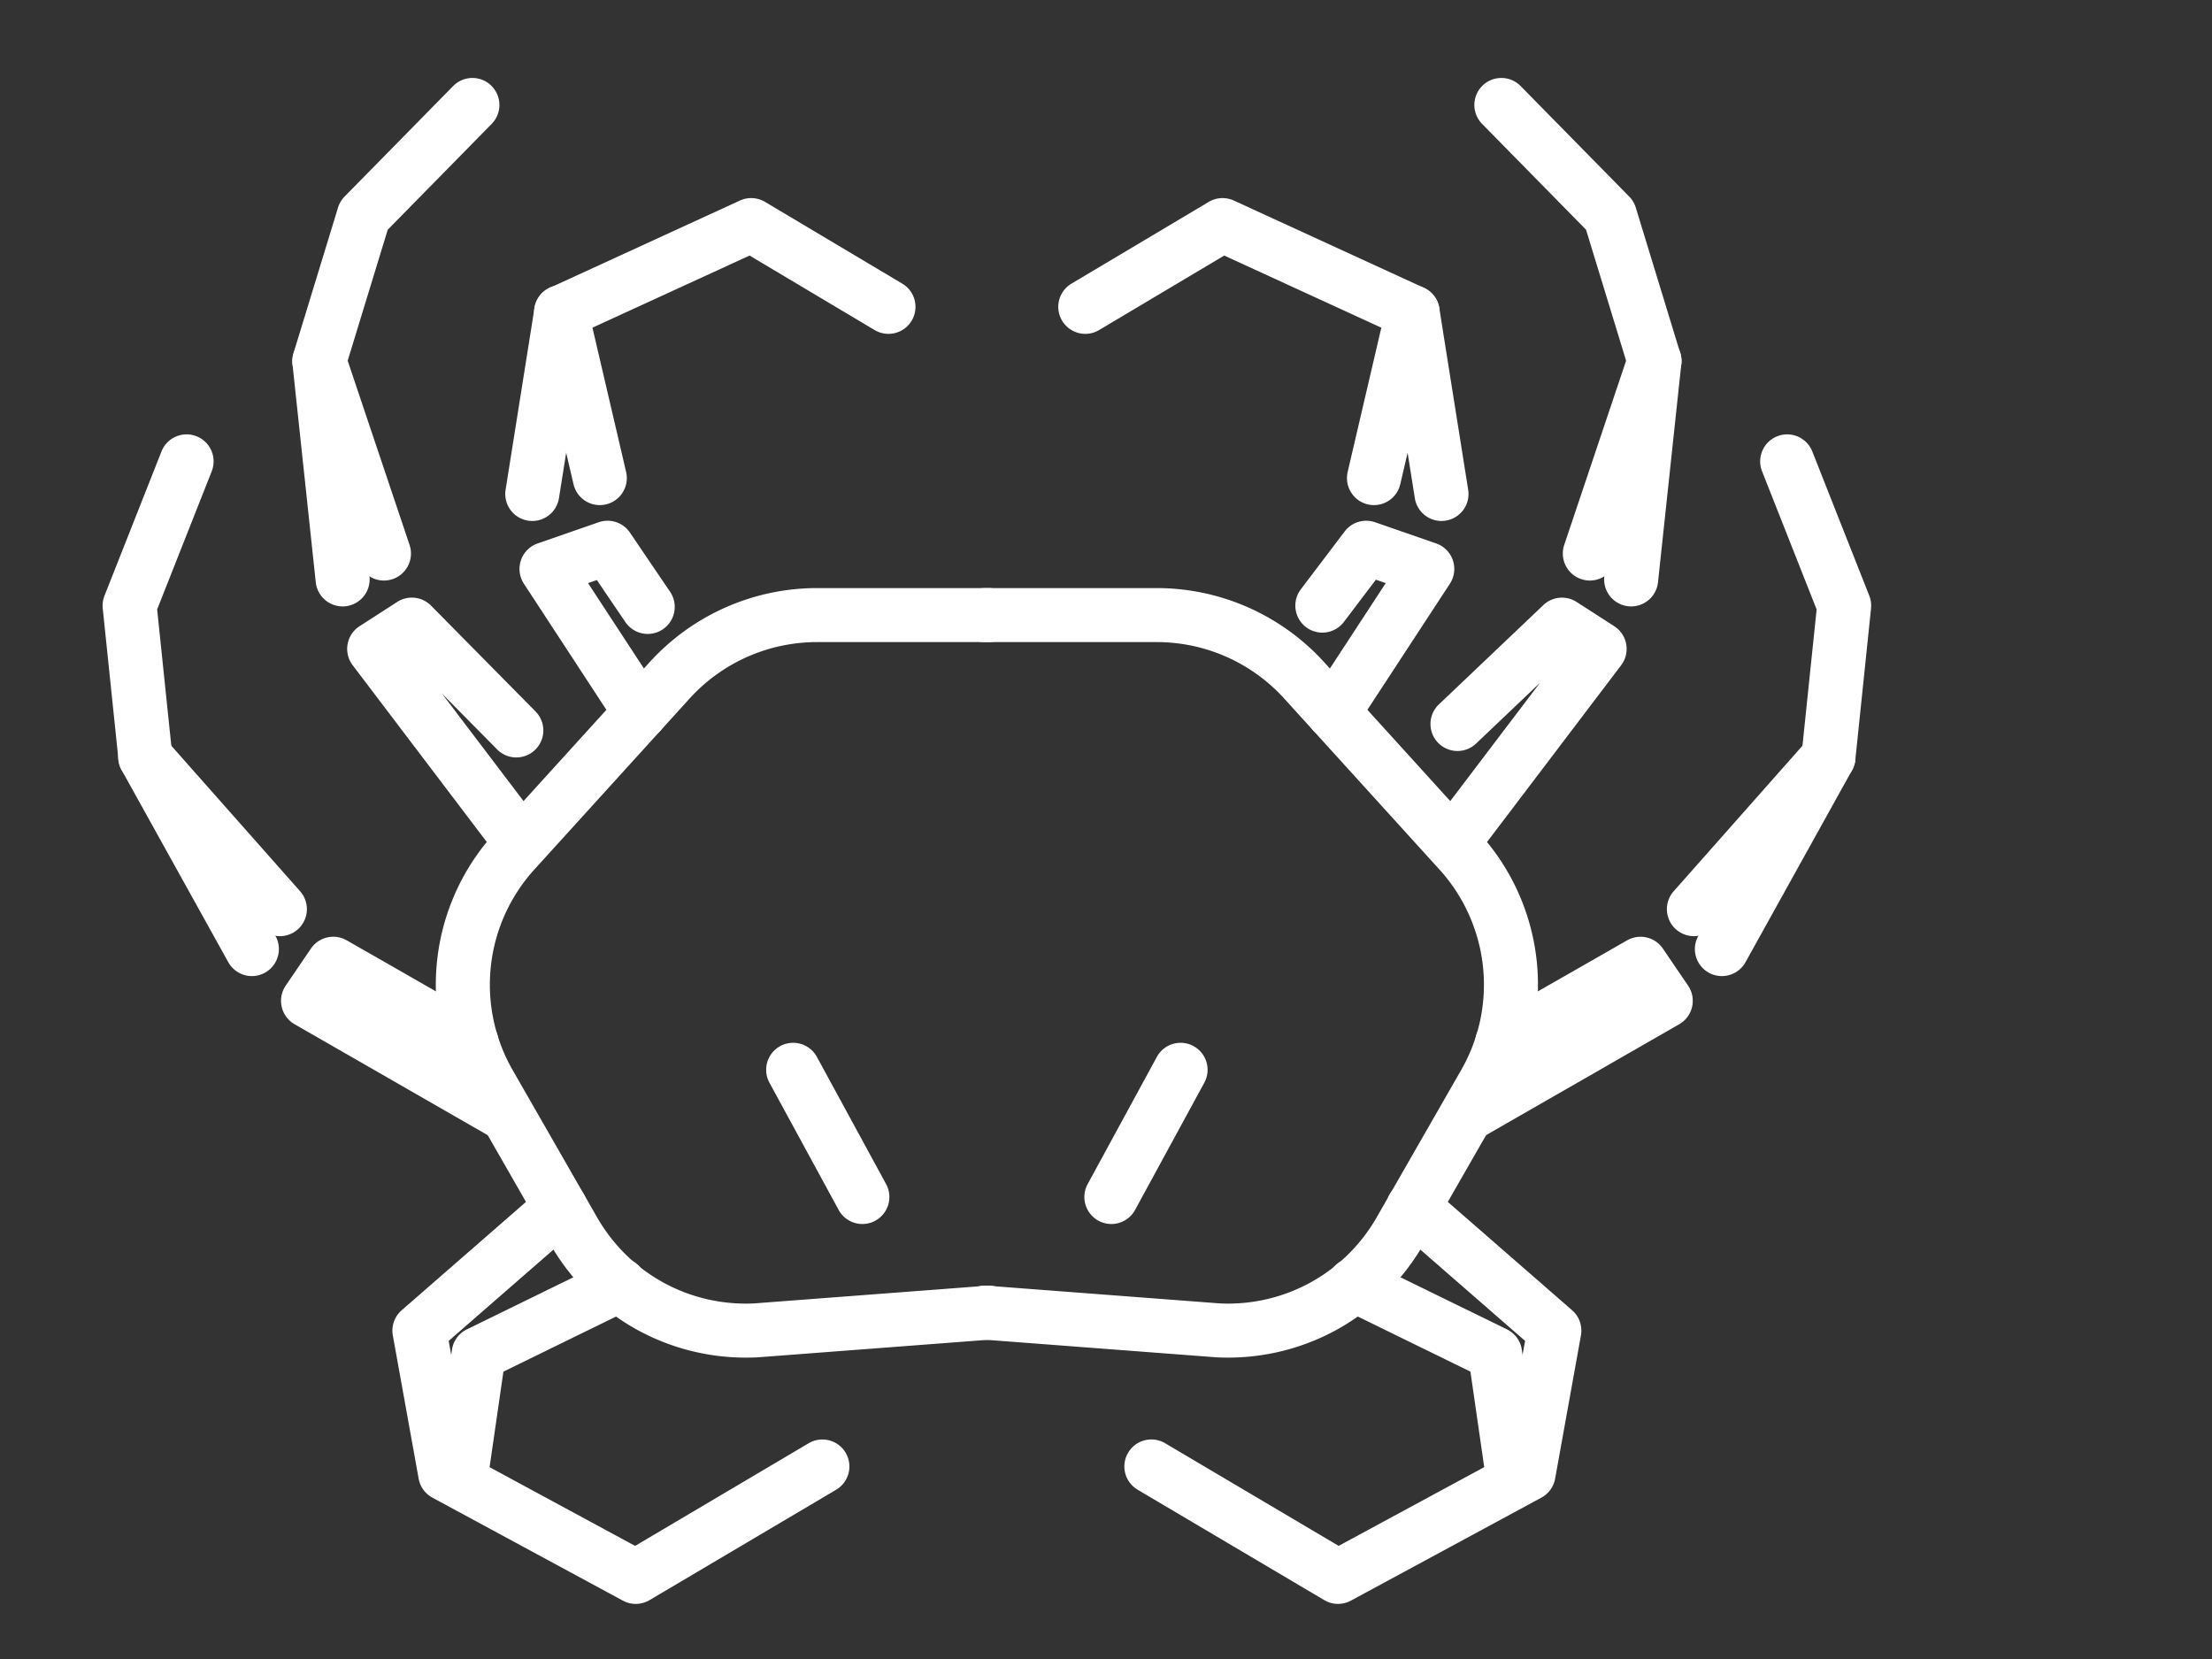 <svg xmlns="http://www.w3.org/2000/svg" viewBox="0 0 4000 3000"><rect x="0" y="0" width="4000" height="3000" fill="#333333" stroke="none"/><defs><style>.cls-1{fill:#fff;}</style></defs><g id="Layer_2" data-name="Layer 2"><path class="cls-1" d="M1348.8,2455c-146.25,0-280.55-77.36-353.86-205.21L842.45,1983.9a407.23,407.23,0,0,1,51.89-477.61l280.56-309a409.1,409.1,0,0,1,302.32-133.86H1788a48.84,48.84,0,0,1,0,97.68H1477.22a311.3,311.3,0,0,0-230,101.83l-280.55,309a309.81,309.81,0,0,0-39.48,363.36l152.49,265.91c58.14,101.39,166.45,161.08,283.41,155.8L1784.3,2325a48.84,48.84,0,0,1,7.41,97.4l-421.94,32.12-1.41.09Q1358.54,2455,1348.8,2455Z"></path><path class="cls-1" d="M1158.13,1337.29a48.79,48.79,0,0,1-40.92-22.11L947.39,1055.57a48.83,48.83,0,0,1,24.85-72.87l110.43-38.34a48.84,48.84,0,0,1,56.43,18.71l72.8,107.3a48.84,48.84,0,0,1-80.83,54.84l-51.76-76.29-15.94,5.53L1199,1261.72a48.84,48.84,0,0,1-40.82,75.57Z"></path><path class="cls-1" d="M962.58,942.09a49.46,49.46,0,0,1-7.72-.61,48.84,48.84,0,0,1-40.57-55.9l52.19-328.43a48.87,48.87,0,0,1,27.86-36.73L1338,362.65a48.89,48.89,0,0,1,45.37,2.42l248.26,147.84a48.84,48.84,0,1,1-50,83.93L1355.46,462.13,1058.85,598.29,1010.76,900.9A48.85,48.85,0,0,1,962.58,942.09Z"></path><path class="cls-1" d="M1084.61,913.39a48.85,48.85,0,0,1-47.51-37.75L967.16,575.91a48.84,48.84,0,1,1,95.12-22.2l69.94,299.73a48.88,48.88,0,0,1-47.61,59.95Z"></path><path class="cls-1" d="M933.68,1561a48.75,48.75,0,0,1-38.95-19.32l-257-338.75a48.85,48.85,0,0,1,12.45-70.58l68.1-43.88a48.86,48.86,0,0,1,61.21,6.74l188.94,191.32a48.84,48.84,0,0,1-69.5,68.64L799.3,1254.33l173.24,228.33A48.83,48.83,0,0,1,933.68,1561Z"></path><path class="cls-1" d="M619.54,1096.58A48.85,48.85,0,0,1,571,1052.92L528.86,658.17a48.94,48.94,0,0,1,1.86-19.47l80.53-263.32a49,49,0,0,1,11.86-19.95l196.6-200.12a48.84,48.84,0,0,1,69.68,68.45L701.16,415.36,627.05,657.72l41.11,384.82a48.85,48.85,0,0,1-43.38,53.76A51.56,51.56,0,0,1,619.54,1096.58Z"></path><path class="cls-1" d="M694.33,1049.81a48.85,48.85,0,0,1-46.29-33.3l-116.91-348a48.84,48.84,0,0,1,92.59-31.11l116.91,348a48.88,48.88,0,0,1-46.3,64.41Z"></path><path class="cls-1" d="M907.31,2059.85a48.61,48.61,0,0,1-24.28-6.5L532.68,1852.11a48.83,48.83,0,0,1-16-69.84l45.61-67a48.84,48.84,0,0,1,64.61-14.9L877.2,1843.57a48.84,48.84,0,0,1-8.8,88.74l63.27,36.34a48.84,48.84,0,0,1-24.36,91.2Z"></path><path class="cls-1" d="M455.56,1765.08a48.82,48.82,0,0,1-42.75-25.15l-192.68-347.1a48.88,48.88,0,0,1-5.88-18.65l-28.46-273.89a48.88,48.88,0,0,1,3.15-23L292,816.38a48.84,48.84,0,1,1,90.85,35.89l-98.68,249.8,26.2,252.08,187.83,338.38a48.86,48.86,0,0,1-42.65,72.55Z"></path><path class="cls-1" d="M506.13,1692.87a48.72,48.72,0,0,1-36.59-16.47L226.26,1401.5a48.84,48.84,0,1,1,73.14-64.74l243.28,274.9a48.84,48.84,0,0,1-36.55,81.21Z"></path><path class="cls-1" d="M1149.61,2900.36a48.8,48.8,0,0,1-23.23-5.87L781.89,2708.22a48.89,48.89,0,0,1-24.84-34.3l-46.7-259.09a48.82,48.82,0,0,1,16-45.48l255-222.24a48.83,48.83,0,0,1,64.16,73.64l-234.15,204L849,2633.47l299.5,162,313.8-185.62a48.83,48.83,0,1,1,49.72,84.06l-337.57,199.7A48.79,48.79,0,0,1,1149.61,2900.36Z"></path><path class="cls-1" d="M837.23,2693.36a48.88,48.88,0,0,1-48.4-55.84l28.47-196.71a48.87,48.87,0,0,1,26.88-36.88l254.23-124.31a48.84,48.84,0,1,1,42.91,87.74l-231,113-24.76,171.17A48.86,48.86,0,0,1,837.23,2693.36Z"></path><path class="cls-1" d="M1559.55,2213.4a48.85,48.85,0,0,1-43-25.5l-125.15-230a48.84,48.84,0,1,1,85.8-46.69l125.15,230a48.85,48.85,0,0,1-42.85,72.19Z"></path><path class="cls-1" d="M2220.43,2455c-6.51,0-13-.16-19.56-.46l-1.42-.09-421.94-32.12a48.84,48.84,0,0,1,7.42-97.4L2206.14,2357c116.69,5.35,225.27-54.41,283.42-155.8l152.49-265.9a309.84,309.84,0,0,0-39.49-363.37l-280.55-309a311.28,311.28,0,0,0-230-101.83H1781.22a48.84,48.84,0,0,1,0-97.68H2092a409.14,409.14,0,0,1,302.33,133.86l280.55,309a407.24,407.24,0,0,1,51.9,477.61l-152.49,265.91C2501,2377.65,2366.67,2455,2220.43,2455Z"></path><path class="cls-1" d="M2411.1,1337.29a48.84,48.84,0,0,1-40.82-75.57l135.58-207.27-17.83-6.18-57.88,76.38a48.84,48.84,0,0,1-77.85-59L2431.61,961a48.85,48.85,0,0,1,54.95-16.63L2597,982.7a48.83,48.83,0,0,1,24.85,72.87L2452,1315.18A48.79,48.79,0,0,1,2411.1,1337.29Z"></path><path class="cls-1" d="M2606.64,942.09a48.85,48.85,0,0,1-48.17-41.19l-48.1-302.61L2213.76,462.13,1987.55,596.84a48.84,48.84,0,0,1-50-83.93l248.26-147.84a48.87,48.87,0,0,1,45.36-2.42l343.69,157.77a48.84,48.84,0,0,1,27.86,36.73l52.2,328.43a48.85,48.85,0,0,1-40.58,55.9A49.36,49.36,0,0,1,2606.64,942.09Z"></path><path class="cls-1" d="M2484.61,913.39A48.89,48.89,0,0,1,2437,853.44l69.94-299.73a48.84,48.84,0,0,1,95.13,22.2l-69.94,299.73A48.86,48.86,0,0,1,2484.61,913.39Z"></path><path class="cls-1" d="M2635.55,1561a48.84,48.84,0,0,1-38.87-78.35l188.2-248.05-115.64,110a48.84,48.84,0,1,1-67.31-70.79l188.94-179.63a48.86,48.86,0,0,1,60.11-5.66l68.1,43.88a48.85,48.85,0,0,1,12.45,70.58l-257,338.75A48.73,48.73,0,0,1,2635.55,1561Z"></path><path class="cls-1" d="M2949.69,1096.58a51.71,51.71,0,0,1-5.24-.28,48.85,48.85,0,0,1-43.38-53.76l41.11-384.82-74.12-242.36-188.23-191.6a48.84,48.84,0,0,1,69.68-68.45l196.6,200.12A48.77,48.77,0,0,1,2958,375.38L3038.5,638.7a48.76,48.76,0,0,1,1.86,19.47l-42.16,394.75A48.85,48.85,0,0,1,2949.69,1096.58Z"></path><path class="cls-1" d="M2874.9,1049.81a48.88,48.88,0,0,1-46.3-64.41l116.9-348a48.84,48.84,0,1,1,92.59,31.11l-116.9,348A48.86,48.86,0,0,1,2874.9,1049.81Z"></path><path class="cls-1" d="M2661.92,2059.85a48.84,48.84,0,0,1-24.37-91.2l63.27-36.34a48.85,48.85,0,0,1-8.79-88.74l250.35-143.16a48.84,48.84,0,0,1,64.6,14.9l45.61,67a48.83,48.83,0,0,1-16,69.84L2686.2,2053.35A48.64,48.64,0,0,1,2661.92,2059.85Z"></path><path class="cls-1" d="M3113.67,1765.08a48.86,48.86,0,0,1-42.66-72.55l187.83-338.38,26.2-252.08-98.67-249.8a48.84,48.84,0,1,1,90.85-35.89l103.06,260.92a48.88,48.88,0,0,1,3.15,23L3355,1374.18a48.71,48.71,0,0,1-5.88,18.65l-192.68,347.1A48.81,48.81,0,0,1,3113.67,1765.08Z"></path><path class="cls-1" d="M3063.09,1692.87a48.84,48.84,0,0,1-36.55-81.21l243.28-274.9A48.84,48.84,0,0,1,3343,1401.5l-243.28,274.9A48.72,48.72,0,0,1,3063.09,1692.87Z"></path><path class="cls-1" d="M2419.62,2900.36a48.82,48.82,0,0,1-24.87-6.8l-337.57-199.7a48.83,48.83,0,1,1,49.73-84.06l313.79,185.62,299.51-162,37.62-208.69-234.15-204a48.84,48.84,0,1,1,64.17-73.64l255,222.24a48.82,48.82,0,0,1,16,45.48l-46.7,259.09a48.85,48.85,0,0,1-24.83,34.3l-344.49,186.27A48.86,48.86,0,0,1,2419.62,2900.36Z"></path><path class="cls-1" d="M2732,2693.36a48.86,48.86,0,0,1-48.28-41.85L2659,2480.34l-231.05-113a48.84,48.84,0,1,1,42.91-87.74l254.23,124.31a48.87,48.87,0,0,1,26.88,36.88l28.47,196.71a48.88,48.88,0,0,1-48.4,55.84Z"></path><path class="cls-1" d="M2009.68,2213.4a48.86,48.86,0,0,1-42.86-72.19l125.15-230a48.84,48.84,0,1,1,85.8,46.69l-125.15,230A48.84,48.84,0,0,1,2009.68,2213.4Z"></path></g></svg>